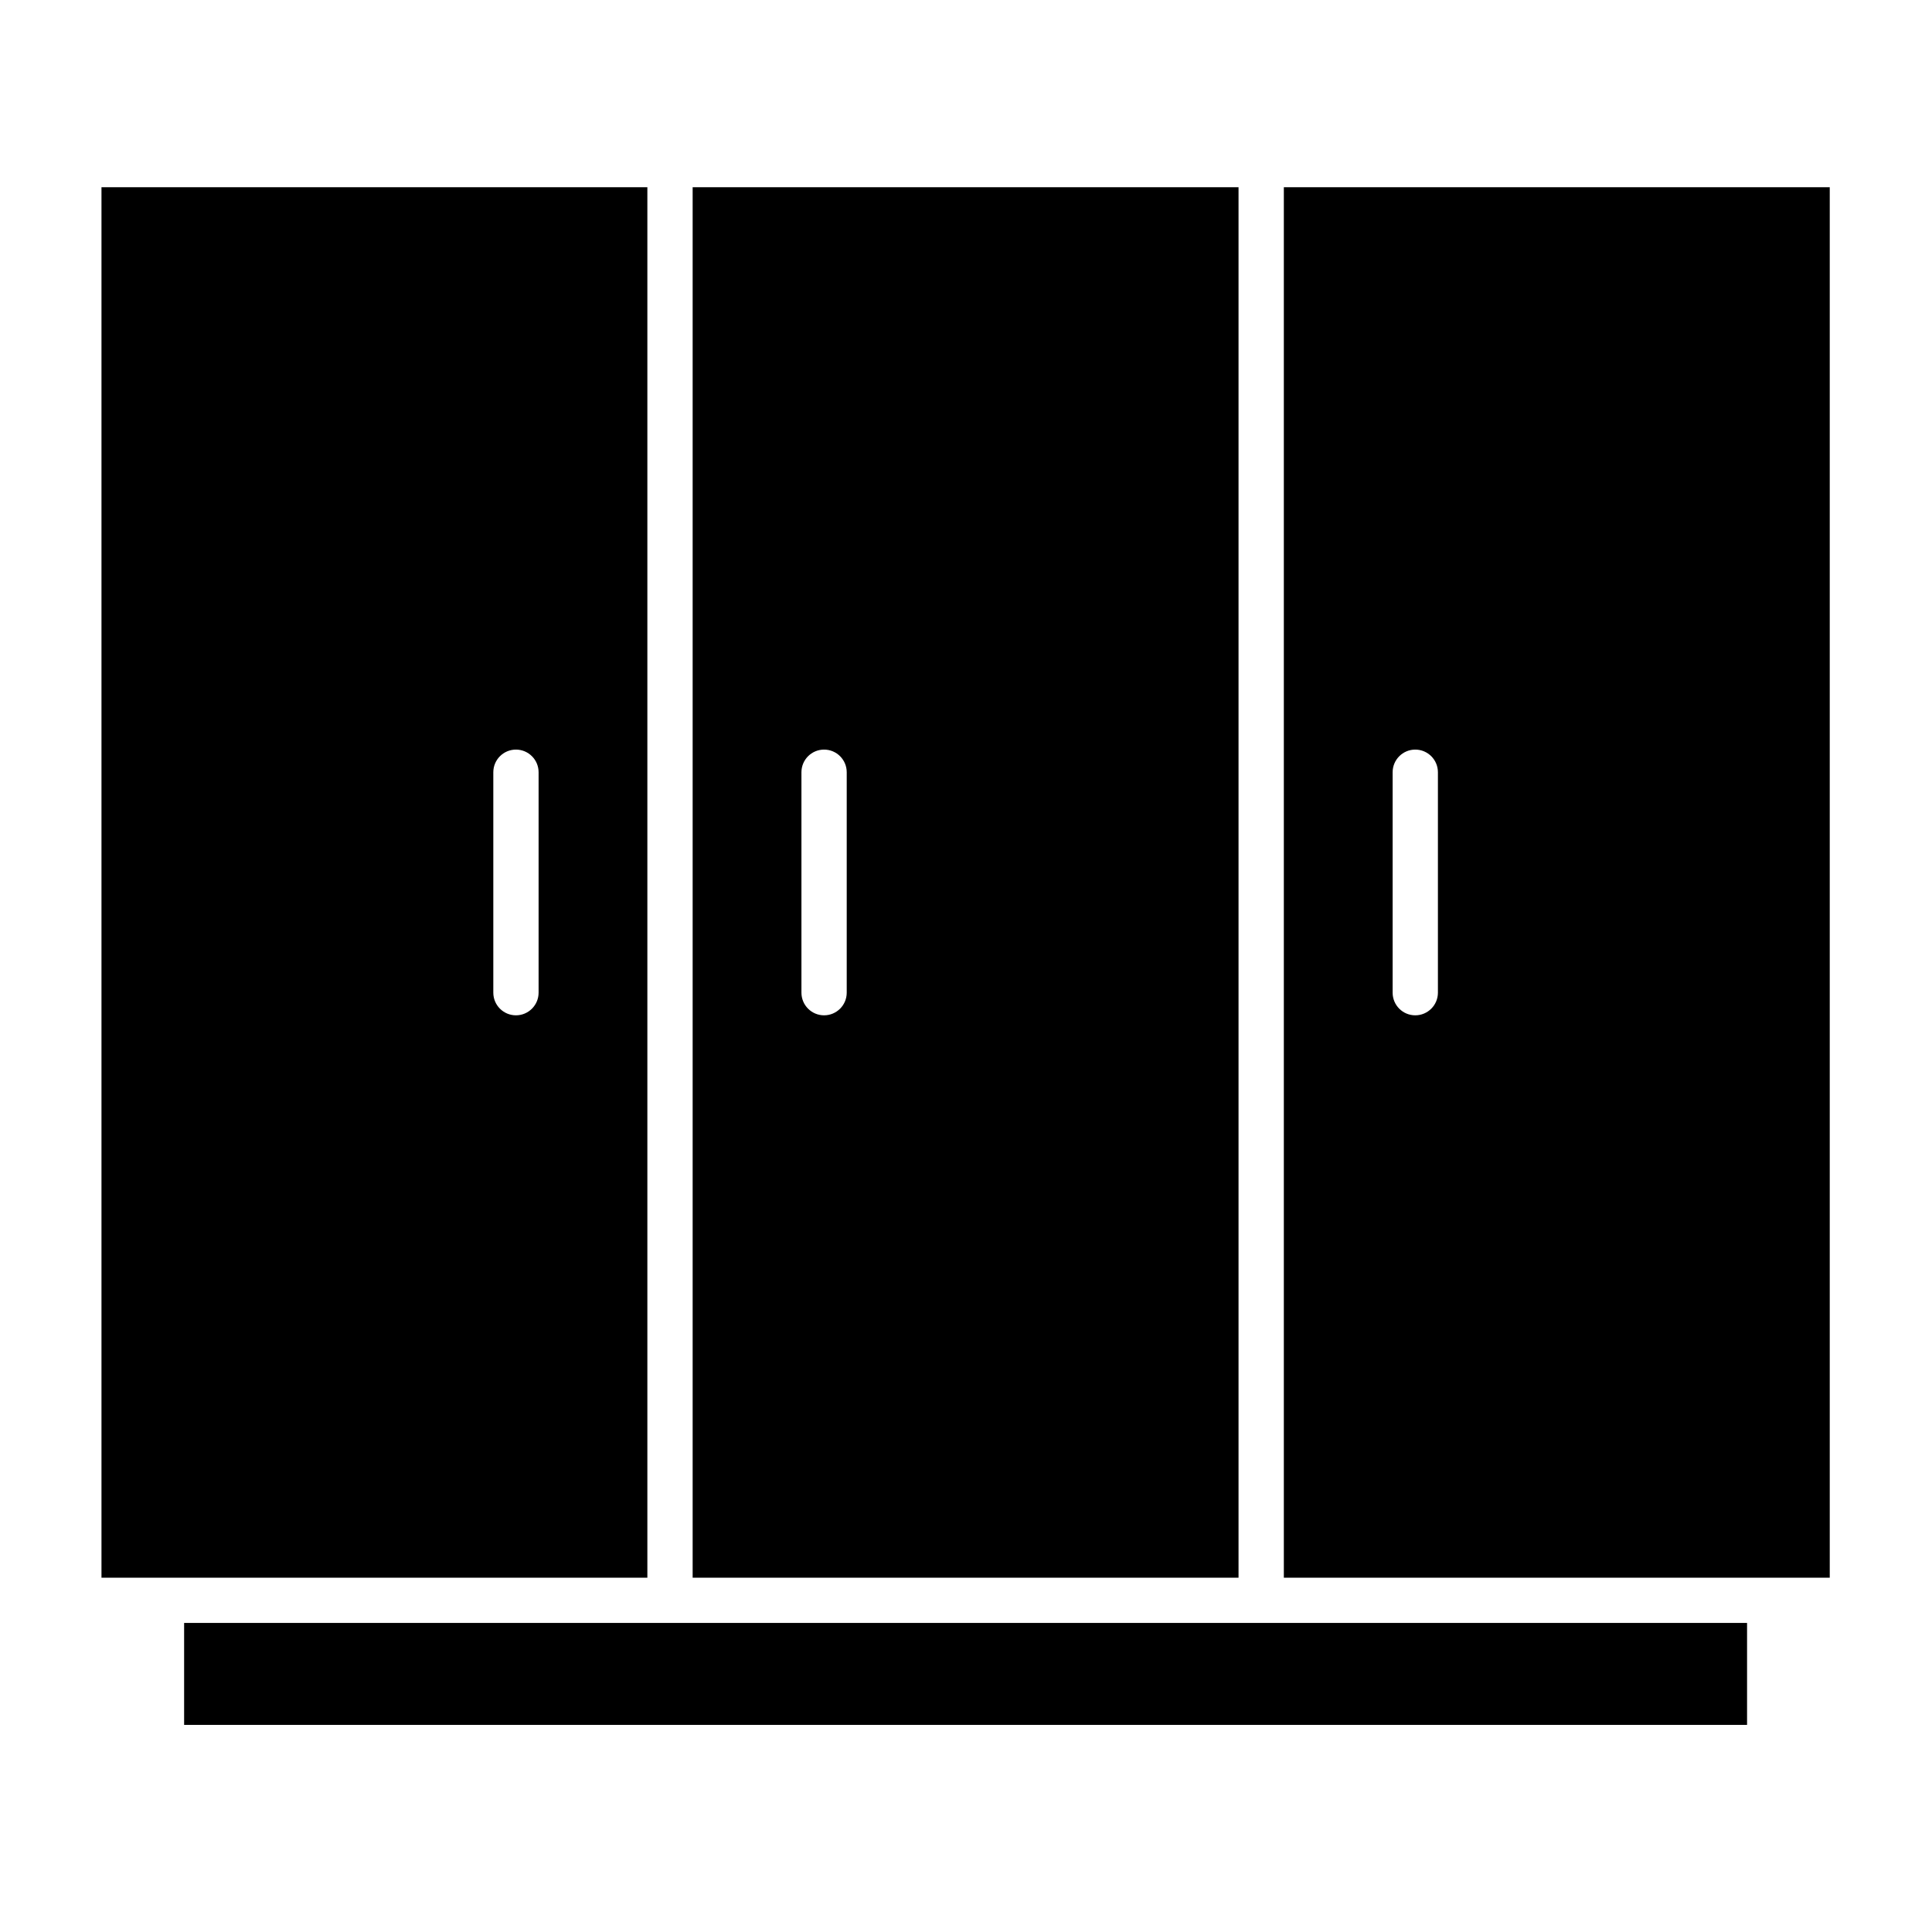 <svg width="80" height="80" viewBox="0 0 80 80" fill="none" xmlns="http://www.w3.org/2000/svg">
<path fill-rule="evenodd" clip-rule="evenodd" d="M4.202 7.753V65.328H26.806V7.753H4.202ZM72.342 67.203H27.744H7.624V71.425H72.342V67.203ZM53.161 7.753V65.328H75.766V7.753H53.161ZM59.541 31.977V41.105C59.541 41.622 59.12 42.042 58.603 42.042C58.084 42.042 57.666 41.622 57.666 41.105V31.977C57.666 31.459 58.086 31.039 58.603 31.039C59.12 31.039 59.541 31.459 59.541 31.977ZM28.681 7.753V65.328H51.285V7.753H28.681ZM35.061 31.977V41.105C35.061 41.622 34.641 42.042 34.123 42.042C33.606 42.042 33.186 41.622 33.186 41.105V31.977C33.186 31.459 33.606 31.039 34.123 31.039C34.641 31.039 35.061 31.459 35.061 31.977ZM20.427 41.105V31.977C20.427 31.459 20.847 31.039 21.364 31.039C21.881 31.039 22.302 31.459 22.302 31.977V41.105C22.302 41.622 21.881 42.042 21.364 42.042C20.847 42.042 20.427 41.622 20.427 41.105Z" fill="black"/>
</svg>

